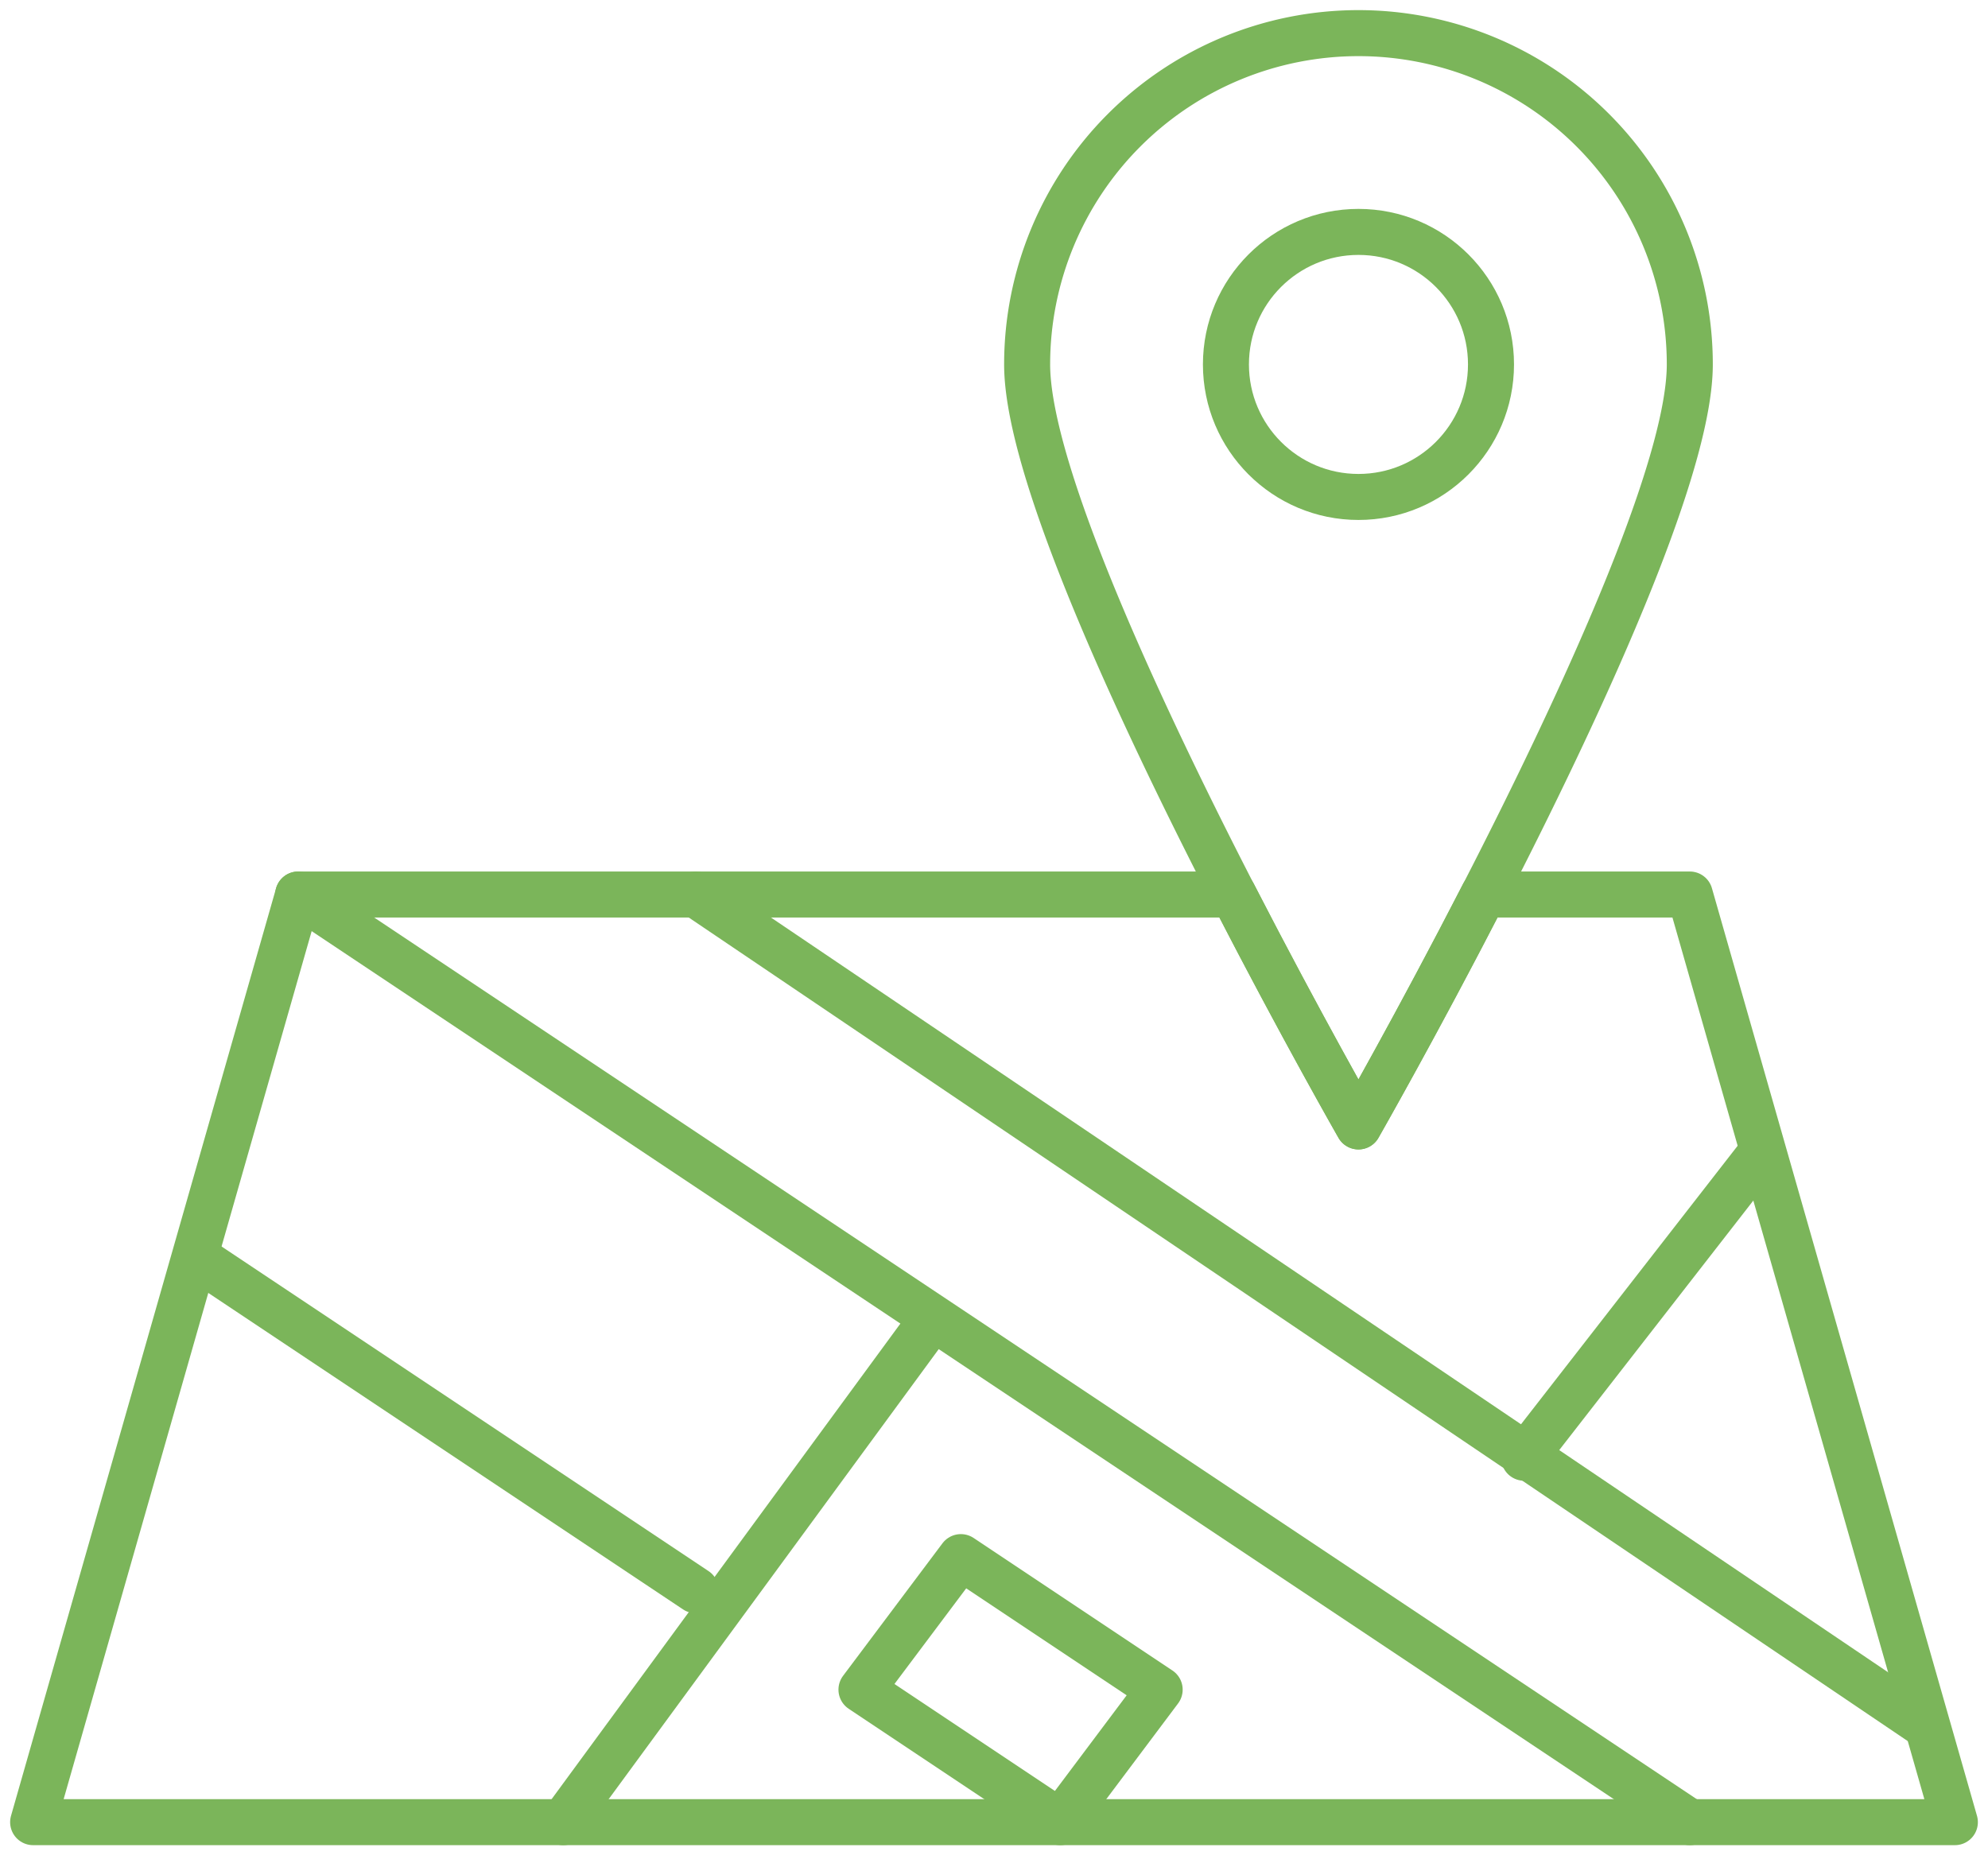 <svg id="Grupo_283" data-name="Grupo 283" xmlns="http://www.w3.org/2000/svg" xmlns:xlink="http://www.w3.org/1999/xlink" width="108" height="101" viewBox="0 0 108 101">
  <defs>
    <clipPath id="clip-path">
      <rect id="Rectángulo_167" data-name="Rectángulo 167" width="108" height="101" fill="none" stroke="#7bb55a" stroke-width="2.5"/>
    </clipPath>
  </defs>
  <g id="Grupo_282" data-name="Grupo 282" clip-path="url(#clip-path)">
    <circle id="Elipse_29" data-name="Elipse 29" cx="7.2" cy="7.2" r="7.2" transform="translate(66.6 12.6)" fill="none" stroke="#7bb55a" stroke-linecap="round" stroke-linejoin="round" stroke-width="2.5"/>
    <path id="Trazado_457" data-name="Trazado 457" d="M51.5,18.5c0,9.94-18,41.4-18,41.4s-18-31.46-18-41.4a18,18,0,1,1,36,0Z" transform="translate(40.3 1.3)" fill="none" stroke="#7bb55a" stroke-linecap="round" stroke-linejoin="round" stroke-width="2.5"/>
    <line id="Línea_36" data-name="Línea 36" y1="27" x2="19.8" transform="translate(30.6 72)" fill="none" stroke="#7bb55a" stroke-linecap="round" stroke-linejoin="round" stroke-width="2.5"/>
    <line id="Línea_37" data-name="Línea 37" x2="75.6" y2="50.4" transform="translate(16.2 48.6)" fill="none" stroke="#7bb55a" stroke-linecap="round" stroke-linejoin="round" stroke-width="2.5"/>
    <line id="Línea_38" data-name="Línea 38" x1="27" y1="18" transform="translate(10.8 68.4)" fill="none" stroke="#7bb55a" stroke-linecap="round" stroke-linejoin="round" stroke-width="2.5"/>
    <line id="Línea_39" data-name="Línea 39" x1="12.6" y2="16.2" transform="translate(82.8 63)" fill="none" stroke="#7bb55a" stroke-linecap="round" stroke-linejoin="round" stroke-width="2.5"/>
    <line id="Línea_40" data-name="Línea 40" x1="66.6" y1="45" transform="translate(37.8 48.6)" fill="none" stroke="#7bb55a" stroke-linecap="round" stroke-linejoin="round" stroke-width="2.5"/>
    <path id="Trazado_458" data-name="Trazado 458" d="M18.4,23.5,13,30.7l10.8,7.2,5.4-7.2Z" transform="translate(33.8 61.1)" fill="none" stroke="#7bb55a" stroke-linecap="round" stroke-linejoin="round" stroke-width="2.5"/>
    <path id="Trazado_459" data-name="Trazado 459" d="M90.5,13.5H79.29c-3.65,7.1-6.79,12.6-6.79,12.6s-3.139-5.5-6.79-12.6H14.9L.5,63.9H104.9Z" transform="translate(1.3 35.1)" fill="none" stroke="#7bb55a" stroke-linecap="round" stroke-linejoin="round" stroke-width="2.5"/>
  </g>
</svg>
